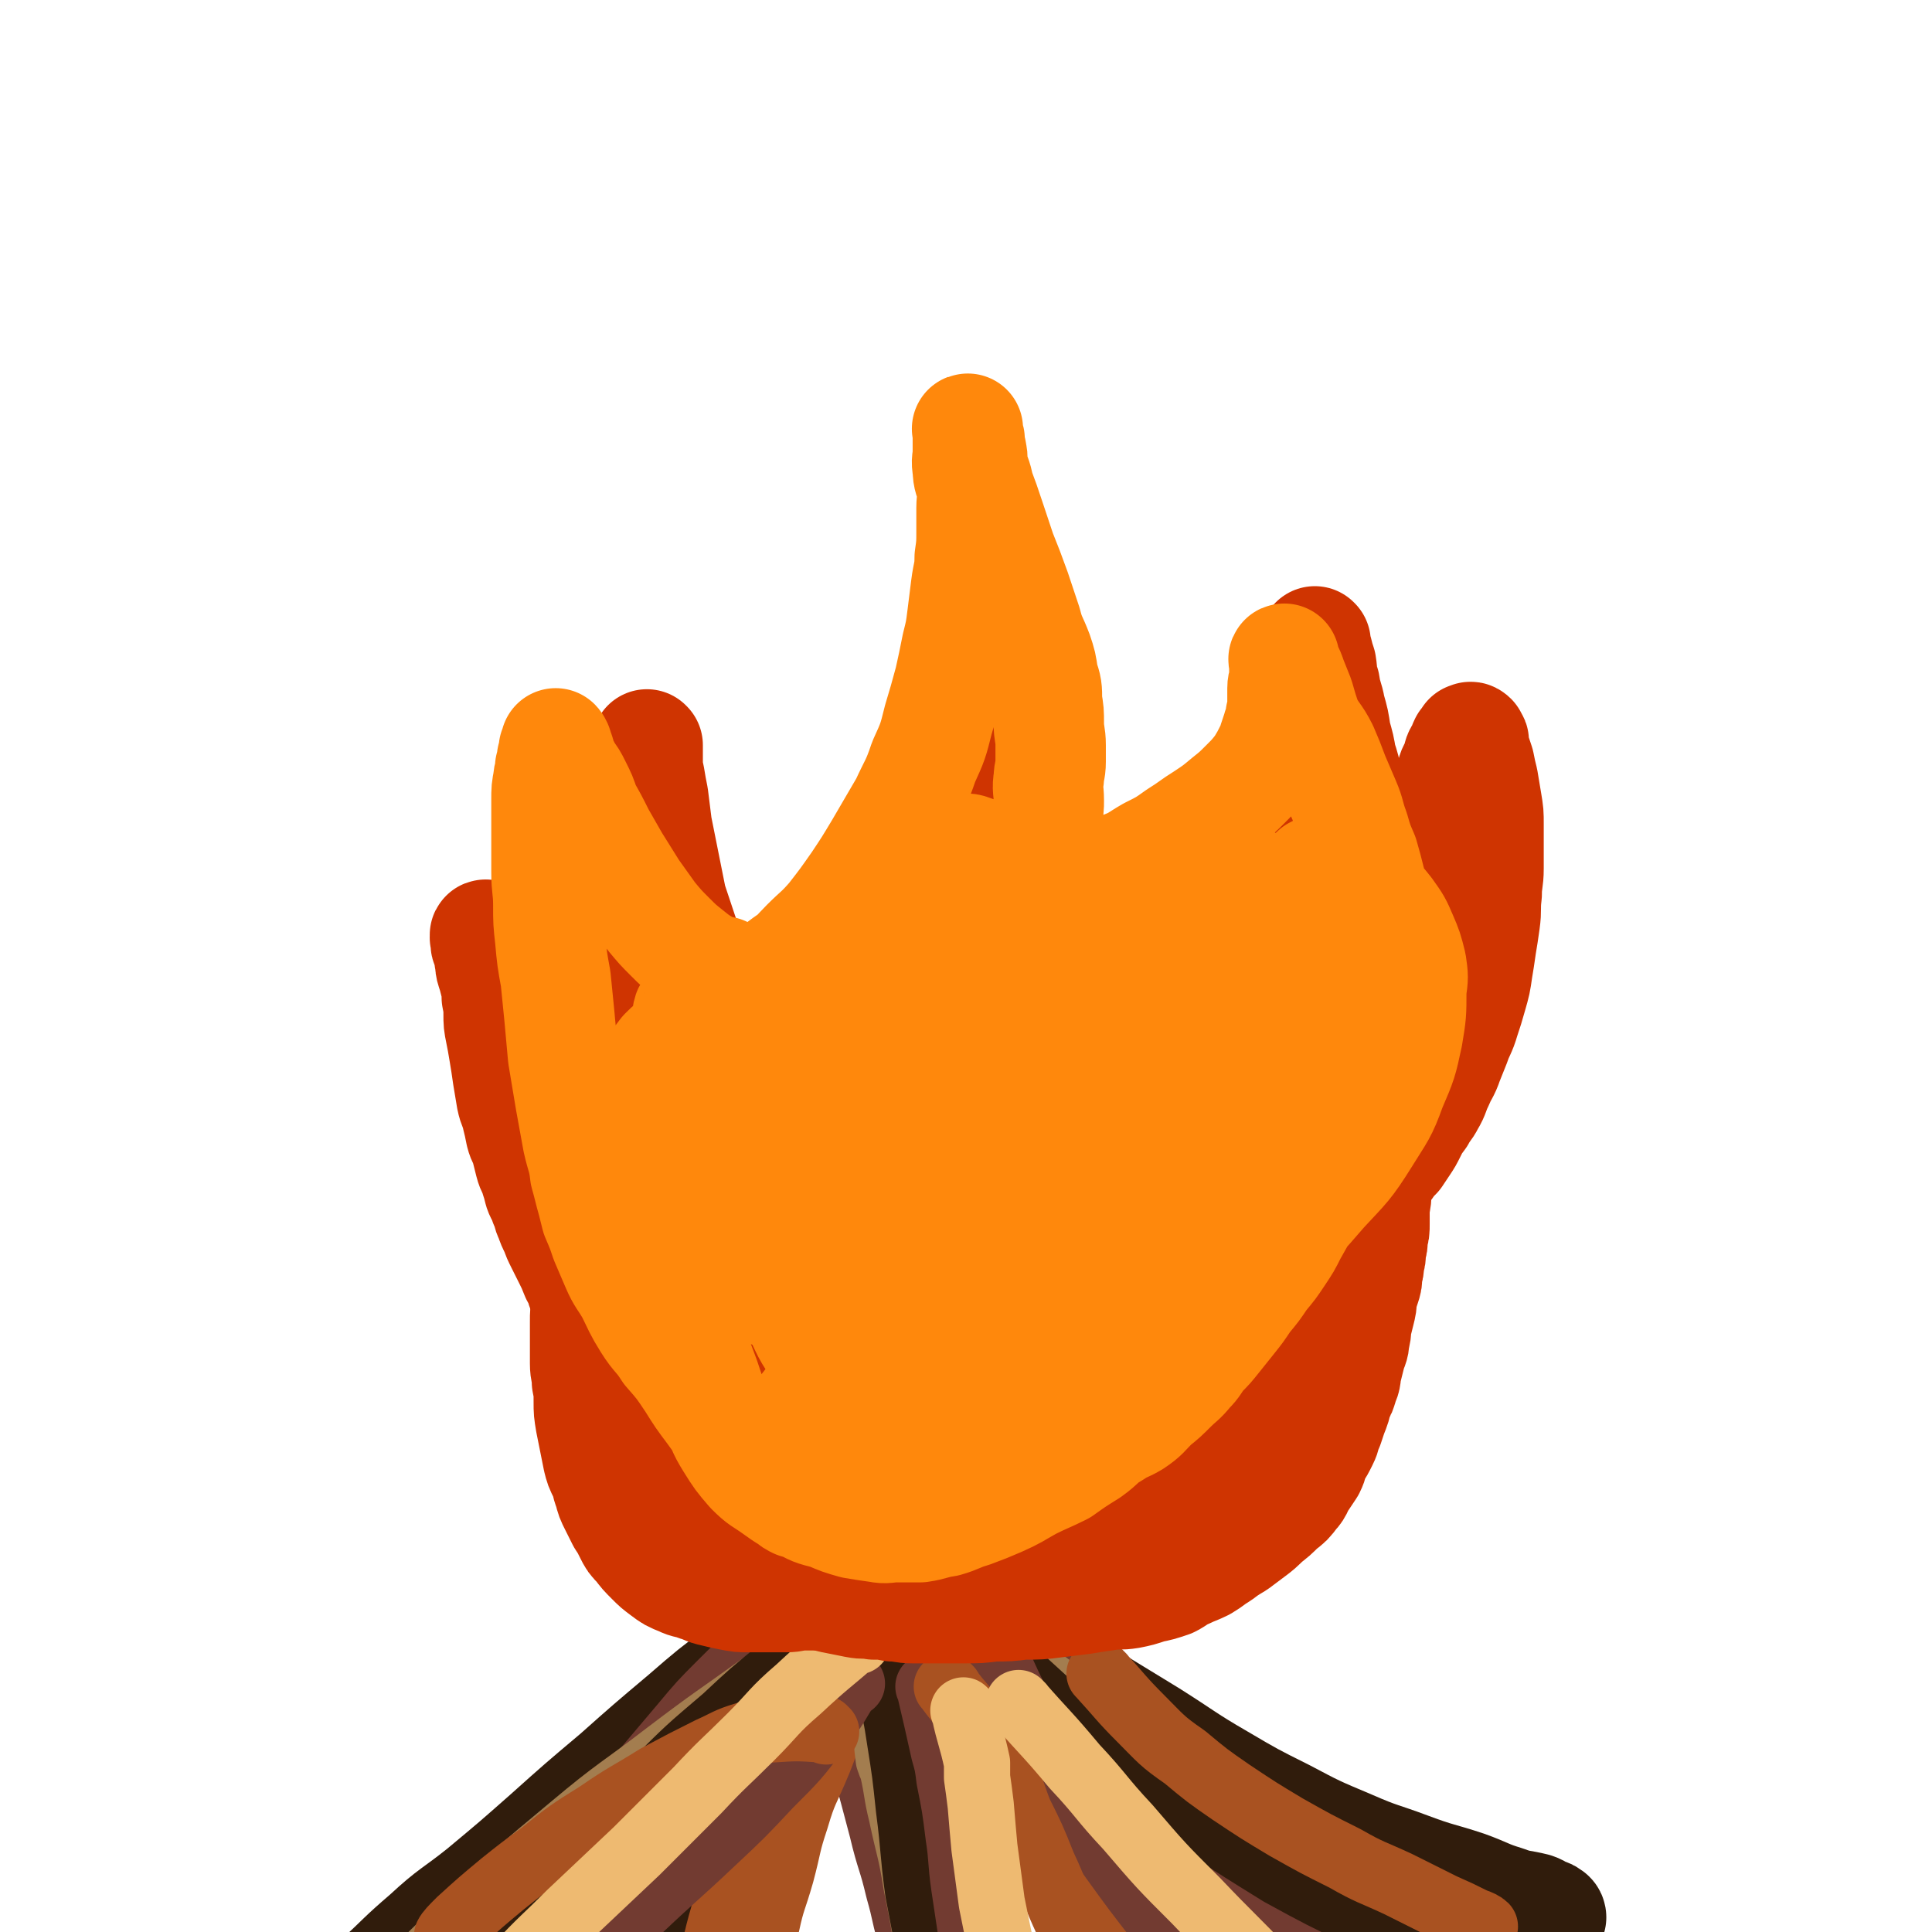 <svg viewBox='0 0 1050 1050' version='1.1' xmlns='http://www.w3.org/2000/svg' xmlns:xlink='http://www.w3.org/1999/xlink'><g fill='none' stroke='#301C0C' stroke-width='60' stroke-linecap='round' stroke-linejoin='round'><path d='M424,900c-1,-1 -1,-1 -1,-1 -1,-1 0,0 0,0 0,0 0,0 0,0 0,0 0,0 0,0 -1,-1 0,0 0,0 -4,15 -4,16 -9,31 -1,3 -1,3 -2,6 -3,8 -3,9 -7,17 -5,12 -6,12 -11,24 -7,12 -6,13 -13,25 -5,11 -6,11 -12,22 -7,10 -6,10 -13,21 -6,10 -6,9 -12,19 -5,8 -5,9 -10,16 -4,8 -5,7 -9,14 -3,6 -3,6 -6,11 -3,5 -3,5 -5,9 -2,3 -2,3 -3,6 -1,2 -1,2 -1,3 0,1 0,1 0,2 0,0 0,0 0,0 0,0 0,0 0,0 -1,-1 0,0 0,0 0,0 0,0 0,0 0,0 0,0 0,0 '/><path d='M452,903c-1,-1 -1,-1 -1,-1 -1,-1 0,0 0,0 0,0 0,0 0,0 0,0 0,0 0,0 -1,-1 0,0 0,0 7,11 8,11 15,22 7,11 7,11 13,23 7,13 7,13 14,26 7,15 6,15 13,30 6,15 6,15 13,29 5,12 4,12 9,24 5,9 5,9 10,18 3,4 3,4 6,9 2,3 1,3 3,5 0,1 1,0 1,1 0,0 0,1 0,1 '/><path d='M488,915c-1,-1 -1,-1 -1,-1 -1,-1 0,0 0,0 0,0 0,0 0,0 13,1 13,0 25,1 3,0 3,0 5,1 9,3 9,3 18,7 15,7 16,6 30,15 17,9 16,10 32,21 16,10 16,10 31,21 14,10 14,10 28,21 13,9 13,9 26,19 10,7 10,7 20,15 6,4 7,4 14,8 4,3 4,3 8,5 3,1 3,1 5,2 1,1 1,1 2,2 0,0 1,0 1,0 0,0 0,0 -1,-1 0,0 0,0 0,0 '/><path d='M443,883c-1,-1 -1,-1 -1,-1 -1,-1 0,0 0,0 0,0 0,0 0,0 0,0 0,-1 0,0 -5,2 -6,2 -11,5 -14,10 -14,10 -28,21 -16,12 -16,12 -31,25 -19,16 -19,16 -37,32 -19,16 -19,16 -38,33 -17,15 -17,15 -35,30 -15,12 -16,11 -30,24 -14,12 -13,12 -26,24 -11,10 -11,10 -22,19 -8,8 -7,8 -15,15 -5,4 -5,4 -9,7 -2,1 -2,1 -3,2 -1,1 -1,1 -1,2 '/><path d='M492,876c-1,-1 -1,-1 -1,-1 -1,-1 0,0 0,0 0,0 0,0 0,0 9,3 9,2 18,5 11,4 11,5 22,9 14,7 14,6 27,14 16,8 16,8 31,18 18,11 18,11 36,22 19,12 19,13 38,24 17,10 17,10 35,19 17,9 17,9 36,17 16,7 16,6 32,12 16,6 16,5 31,10 11,4 11,5 21,8 8,3 8,2 16,4 3,1 3,2 6,3 1,0 1,0 2,1 1,0 1,1 1,1 0,0 0,0 0,0 0,0 0,0 0,0 '/></g>
<g fill='none' stroke='#723B31' stroke-width='60' stroke-linecap='round' stroke-linejoin='round'><path d='M429,905c-1,-1 -1,-1 -1,-1 -1,-1 0,0 0,0 0,0 0,0 0,0 0,0 0,0 0,0 -1,-1 0,0 0,0 0,0 0,0 0,0 -4,2 -5,1 -8,3 -10,7 -10,7 -19,16 -11,11 -11,11 -21,23 -11,13 -11,13 -22,26 -12,14 -12,14 -24,28 -11,13 -11,13 -22,26 -7,9 -7,9 -15,18 -6,7 -6,7 -12,15 -1,1 -1,1 -2,3 '/><path d='M463,887c-1,-1 -1,-1 -1,-1 -1,-1 0,0 0,0 0,0 0,0 0,0 0,0 -1,-1 0,0 1,4 2,5 4,11 4,13 4,13 7,26 4,15 4,15 8,31 5,18 5,18 10,37 4,17 5,16 9,33 4,14 3,14 7,27 4,11 4,11 8,22 2,4 2,6 3,8 '/><path d='M553,886c-1,-1 -1,-1 -1,-1 -1,-1 0,0 0,0 0,0 0,0 0,0 5,6 5,6 10,11 10,11 9,11 19,22 12,13 11,14 24,27 14,15 14,15 29,30 19,18 18,19 38,36 18,16 19,15 38,30 9,6 9,7 17,13 '/></g>
<g fill='none' stroke='#A95221' stroke-width='60' stroke-linecap='round' stroke-linejoin='round'><path d='M456,879c-1,-1 -1,-1 -1,-1 -1,-1 0,0 0,0 0,0 0,0 0,0 0,0 0,0 0,0 -1,-1 0,0 0,0 0,0 0,0 0,0 -3,18 -2,18 -6,36 -1,6 -2,6 -4,12 -6,13 -6,13 -11,26 -7,17 -8,16 -13,33 -5,15 -4,15 -8,30 -4,14 -5,14 -8,28 -5,17 -4,17 -8,34 -2,6 -2,6 -3,11 '/><path d='M511,873c-1,-1 -1,-1 -1,-1 -1,-1 0,0 0,0 0,0 0,0 0,0 0,0 -1,-1 0,0 5,10 5,11 11,22 8,12 7,13 15,25 11,16 12,15 23,31 12,17 12,17 23,33 11,15 11,15 22,31 11,14 11,14 21,28 '/></g>
<g fill='none' stroke='#A37D4F' stroke-width='36' stroke-linecap='round' stroke-linejoin='round'><path d='M465,891c-1,-1 -1,-1 -1,-1 -1,-1 0,0 0,0 0,0 0,0 0,0 0,0 0,0 0,0 -1,-1 0,0 0,0 0,0 0,0 0,0 -14,14 -14,14 -27,28 -14,16 -14,17 -27,32 -15,17 -16,16 -29,33 -15,19 -14,20 -28,39 -13,18 -13,18 -25,37 -9,14 -10,14 -18,29 -11,19 -10,20 -19,40 '/><path d='M481,924c-1,-1 -1,-1 -1,-1 -1,-1 0,0 0,0 0,0 0,0 0,0 0,0 0,0 0,0 -1,-1 0,0 0,0 2,17 1,17 3,33 1,3 1,3 2,5 3,13 2,13 5,25 4,19 5,19 8,38 4,20 4,20 7,40 3,14 2,15 5,29 1,6 2,9 3,12 '/><path d='M519,881c-1,-1 -1,-1 -1,-1 -1,-1 0,0 0,0 0,0 0,0 0,0 0,0 -1,-1 0,0 14,9 15,10 30,20 19,14 19,14 38,28 22,15 22,16 45,30 26,18 26,17 53,34 27,18 27,18 54,36 25,16 25,16 50,32 11,7 11,8 21,15 '/><path d='M460,884c-1,-1 -1,-1 -1,-1 -1,-1 0,0 0,0 0,0 0,0 0,0 0,0 0,-1 0,0 -5,2 -5,3 -10,7 -17,13 -17,13 -35,26 -25,18 -26,18 -51,37 -26,20 -27,19 -52,40 -30,25 -30,25 -58,52 -28,27 -28,27 -54,56 -24,27 -23,28 -46,56 -9,10 -13,16 -18,21 '/></g>
<g fill='none' stroke='#301C0C' stroke-width='36' stroke-linecap='round' stroke-linejoin='round'><path d='M450,892c-1,-1 -1,-1 -1,-1 -1,-1 0,0 0,0 0,0 0,0 0,0 0,0 0,0 0,0 -1,-1 0,0 0,0 0,0 0,0 0,0 0,0 0,-1 0,0 -12,7 -12,8 -24,16 -16,13 -16,13 -31,27 -20,17 -20,17 -38,35 -20,19 -19,19 -37,39 -14,16 -14,16 -28,33 -16,20 -16,21 -32,41 -15,19 -16,18 -30,37 -11,14 -11,15 -21,28 '/><path d='M481,909c-1,-1 -1,-1 -1,-1 -1,-1 0,0 0,0 0,0 0,0 0,0 0,0 0,0 0,0 -1,-1 0,0 0,0 2,5 2,5 3,11 4,13 4,13 6,26 3,19 3,19 5,38 3,23 2,23 5,45 4,21 4,21 8,42 4,18 3,18 7,36 4,19 7,29 9,38 '/><path d='M534,895c-1,-1 -1,-1 -1,-1 -1,-1 0,0 0,0 0,0 0,0 0,0 0,0 0,0 0,0 -1,-1 0,0 0,0 4,3 5,3 9,7 10,8 10,9 20,18 12,11 12,11 25,22 15,12 14,12 30,24 19,14 19,14 38,27 20,13 20,13 41,26 22,12 22,12 45,23 20,10 21,10 42,19 17,7 17,7 36,14 15,6 15,7 31,12 12,5 12,4 24,8 5,2 5,2 9,3 '/></g>
<g fill='none' stroke='#723B31' stroke-width='36' stroke-linecap='round' stroke-linejoin='round'><path d='M463,915c-1,-1 -1,-1 -1,-1 -1,-1 0,0 0,0 0,0 0,0 0,0 0,0 0,0 0,0 -1,-1 0,0 0,0 -8,12 -7,13 -17,25 -12,16 -12,16 -27,31 -15,16 -15,16 -31,31 -19,18 -20,18 -39,36 -18,17 -18,17 -35,35 -16,17 -17,17 -32,34 -13,14 -13,14 -24,28 -6,8 -9,12 -11,16 '/><path d='M543,904c-1,-1 -1,-1 -1,-1 -1,-1 0,0 0,0 0,0 0,0 0,0 0,0 0,0 0,0 -1,-1 0,0 0,0 0,0 0,0 0,0 0,0 -1,-1 0,0 4,8 4,9 9,19 7,13 6,13 13,25 8,14 9,14 17,27 11,18 11,18 23,35 13,18 13,18 27,36 12,17 12,17 25,34 12,16 12,16 24,32 4,5 4,5 8,11 '/><path d='M506,918c-1,-1 -1,-1 -1,-1 -1,-1 0,0 0,0 0,0 0,0 0,0 0,0 0,0 0,0 -1,-1 0,0 0,0 4,17 4,17 8,35 2,7 2,7 3,15 3,15 3,15 5,31 2,13 1,13 3,27 3,20 3,20 6,40 1,4 1,4 2,8 '/></g>
<g fill='none' stroke='#A95221' stroke-width='36' stroke-linecap='round' stroke-linejoin='round'><path d='M449,941c-1,-1 -1,-1 -1,-1 -1,-1 0,0 0,0 0,0 0,0 0,0 0,0 0,0 0,0 -1,-1 0,0 0,0 0,0 0,0 0,0 0,0 0,0 0,0 -15,-1 -15,-1 -30,0 -7,1 -7,1 -13,3 -10,3 -10,4 -19,8 -14,7 -14,7 -29,15 -16,10 -16,9 -32,20 -16,10 -16,10 -31,22 -11,8 -11,8 -21,16 -12,10 -12,10 -23,20 -4,4 -6,6 -7,8 '/><path d='M516,918c-1,-1 -1,-1 -1,-1 -1,-1 0,0 0,0 0,0 0,0 0,0 0,0 0,0 0,0 -1,-1 0,0 0,0 8,11 9,10 16,21 7,11 7,11 13,22 6,12 5,12 10,25 7,14 7,14 13,29 7,15 6,15 13,30 5,11 5,11 10,23 4,7 6,11 8,14 '/><path d='M599,911c-1,-1 -1,-1 -1,-1 -1,-1 0,0 0,0 0,0 0,0 0,0 0,0 0,0 0,0 -1,-1 0,0 0,0 11,12 11,13 22,24 11,11 11,12 24,21 12,10 12,10 25,19 15,10 15,10 30,19 16,9 16,9 32,17 14,8 14,7 29,14 12,6 12,6 24,12 9,4 9,4 17,8 3,1 5,2 6,3 '/></g>
<g fill='none' stroke='#EEBA71' stroke-width='36' stroke-linecap='round' stroke-linejoin='round'><path d='M466,892c-1,-1 -1,-1 -1,-1 -1,-1 0,0 0,0 0,0 0,0 0,0 0,0 0,0 0,0 -1,-1 0,0 0,0 -15,13 -16,13 -31,27 -14,12 -13,13 -26,26 -14,14 -15,14 -29,29 -16,16 -16,16 -33,33 -18,17 -18,17 -36,34 -14,14 -15,14 -29,29 -13,14 -12,14 -24,29 -5,5 -6,7 -10,10 '/><path d='M525,931c-1,-1 -1,-1 -1,-1 -1,-1 0,0 0,0 0,0 0,0 0,0 0,0 0,0 0,0 -1,-1 0,0 0,0 0,0 0,0 0,0 3,14 4,14 7,28 0,4 0,4 0,8 1,7 1,7 2,15 1,12 1,12 2,23 2,15 2,15 4,30 3,15 3,15 6,29 1,8 2,11 3,16 '/><path d='M555,927c-1,-1 -1,-1 -1,-1 -1,-1 0,0 0,0 0,0 0,0 0,0 0,0 -1,-1 0,0 14,16 15,16 30,34 15,16 14,17 29,33 18,21 18,21 37,40 19,20 20,20 39,40 2,2 2,2 5,5 '/></g>
<g fill='none' stroke='#CF3401' stroke-width='60' stroke-linecap='round' stroke-linejoin='round'><path d='M498,858c-1,-1 -1,-1 -1,-1 -1,-1 0,0 0,0 0,0 0,0 0,0 0,0 0,0 0,0 -1,-1 0,0 0,0 0,0 0,0 0,0 0,0 0,0 0,0 -1,-1 0,0 0,0 -16,5 -16,5 -32,9 -2,0 -2,0 -3,0 -3,0 -3,1 -6,1 -4,0 -4,0 -9,0 -5,0 -5,0 -10,0 -5,0 -5,1 -10,1 -6,0 -6,0 -11,0 -5,0 -5,0 -9,0 -5,0 -5,0 -10,-1 -5,-1 -5,-1 -9,-2 -5,-1 -5,-2 -9,-3 -5,-2 -5,-1 -9,-3 -5,-2 -5,-2 -9,-5 -4,-3 -4,-3 -7,-6 -4,-4 -4,-4 -7,-8 -3,-3 -3,-3 -5,-7 -2,-4 -2,-4 -4,-7 -2,-4 -2,-4 -4,-8 -2,-4 -2,-4 -3,-8 -2,-5 -1,-5 -3,-9 -2,-4 -2,-4 -3,-8 -1,-5 -1,-5 -2,-10 -1,-5 -1,-5 -2,-10 -1,-6 -1,-6 -1,-11 0,-6 0,-6 -1,-11 0,-5 -1,-5 -1,-10 0,-5 0,-5 0,-11 0,-5 0,-5 0,-11 0,-6 0,-6 1,-11 1,-6 1,-6 2,-12 1,-6 2,-6 3,-12 2,-6 1,-6 3,-12 2,-7 2,-7 4,-14 2,-7 3,-7 5,-14 2,-7 2,-7 4,-13 2,-6 2,-6 4,-11 2,-6 2,-6 4,-12 2,-5 2,-5 4,-10 2,-5 2,-5 4,-9 2,-4 2,-4 4,-8 2,-3 2,-3 3,-6 2,-3 2,-3 3,-6 1,-2 1,-2 2,-4 1,-2 1,-2 2,-4 1,-2 1,-2 2,-4 1,-2 1,-2 2,-3 1,-1 1,-1 2,-2 1,-1 1,-1 1,-2 0,0 0,-1 0,-1 0,-1 1,0 1,-1 0,0 0,0 0,0 0,0 0,0 0,0 -1,-1 0,0 0,0 0,0 0,0 0,0 0,0 0,-1 0,0 -1,0 -1,1 0,2 1,2 1,2 3,5 2,3 2,3 4,6 3,4 2,4 5,8 2,3 3,3 6,6 3,3 3,3 6,6 3,3 3,3 6,5 2,1 3,1 5,2 2,1 2,1 4,2 2,1 2,1 4,1 1,0 1,0 3,0 2,0 2,0 3,0 2,0 2,0 4,0 3,0 3,0 5,-1 3,-1 3,-2 6,-3 3,-2 3,-1 6,-3 3,-2 3,-2 6,-4 3,-2 3,-2 5,-4 2,-2 2,-2 4,-4 2,-2 2,-2 4,-5 2,-3 1,-4 3,-7 1,-3 1,-3 3,-6 2,-3 2,-2 4,-5 2,-2 2,-2 3,-5 1,-3 1,-3 2,-6 1,-3 1,-3 2,-6 2,-4 3,-3 4,-7 2,-4 1,-4 2,-8 1,-4 2,-4 3,-7 1,-4 1,-4 2,-8 1,-5 2,-5 3,-9 2,-5 2,-5 3,-9 1,-5 1,-5 2,-10 1,-6 2,-6 3,-11 2,-6 2,-6 3,-12 2,-6 1,-6 3,-12 1,-6 1,-6 3,-11 1,-5 2,-5 3,-9 1,-4 1,-5 2,-9 1,-4 0,-4 1,-8 1,-4 1,-4 2,-7 1,-4 0,-4 1,-7 0,-3 0,-3 1,-5 0,-2 1,-2 1,-3 0,-1 0,-1 0,-2 0,-2 1,-1 1,-3 0,-1 0,-1 0,-2 0,-1 1,0 1,-1 0,-1 0,-1 0,-2 0,-1 0,-1 0,-1 0,-1 0,-1 0,-1 0,-1 0,-1 0,-2 0,0 0,0 0,0 0,-1 0,-1 0,-1 0,-1 1,0 1,-1 0,0 0,0 0,0 0,0 1,0 1,0 0,0 0,0 0,0 0,0 0,0 0,0 -1,-1 0,0 0,0 0,0 0,0 0,0 0,1 0,1 0,2 0,1 1,1 1,2 1,3 0,3 1,6 1,5 1,5 3,10 2,7 2,7 4,14 3,9 3,9 6,18 3,9 3,9 6,17 3,8 4,8 7,16 3,7 3,7 6,13 3,6 2,6 5,11 2,4 2,4 5,7 2,3 2,3 4,5 1,2 1,2 3,3 1,1 1,1 2,1 0,0 0,0 0,0 0,0 1,0 1,0 0,0 0,0 0,0 1,0 1,0 2,0 2,0 1,1 3,1 3,1 3,1 6,1 3,1 3,1 7,1 4,0 4,0 8,0 5,0 5,0 9,0 4,0 4,0 8,0 5,-1 5,-1 9,-2 5,-1 5,-1 9,-2 4,-1 4,-1 7,-2 3,-1 3,-1 6,-2 2,-1 2,0 4,-1 2,-1 2,-1 4,-2 2,-1 2,-1 3,-2 2,-1 2,-1 3,-2 1,-1 1,0 2,-1 1,-1 1,-1 2,-2 1,-1 1,-1 2,-2 1,-1 0,-1 1,-2 0,-1 1,0 1,-1 1,-1 0,-1 1,-2 0,-1 1,0 1,-1 0,0 0,-1 0,-1 0,0 1,0 1,0 0,0 0,-1 0,-1 0,0 0,0 0,0 0,0 0,0 0,-1 -1,0 0,1 0,1 0,0 0,0 0,0 1,0 1,0 1,0 1,0 1,1 1,1 0,0 0,0 0,0 1,2 1,1 1,3 1,3 1,3 1,5 1,4 0,4 1,8 1,7 2,7 3,13 1,8 1,8 2,15 1,8 1,8 2,16 2,9 2,9 4,18 2,10 1,10 3,19 2,12 3,11 5,22 2,13 2,13 4,25 2,11 3,11 5,21 2,9 1,9 2,18 1,7 1,7 2,14 0,5 0,5 0,9 0,4 0,4 0,8 0,5 -1,5 -1,10 0,6 0,6 0,11 0,7 0,7 -1,13 -1,6 -1,6 -2,12 -1,5 -1,5 -1,10 0,5 0,5 0,10 0,4 -1,4 -1,7 0,3 0,3 0,6 0,3 -1,3 -1,6 -1,4 0,4 -1,8 -1,7 -1,7 -3,13 -2,7 -3,7 -5,13 -2,6 -1,7 -4,12 -2,5 -3,5 -6,9 -3,4 -3,4 -6,7 -4,3 -4,3 -8,6 -4,3 -4,3 -7,5 -4,3 -4,3 -8,5 -5,3 -4,3 -9,5 -6,3 -6,3 -12,5 -8,3 -8,2 -15,4 -8,2 -8,3 -15,4 -8,1 -8,0 -16,1 -8,0 -8,1 -15,1 -8,0 -8,0 -15,0 -8,0 -8,-1 -15,-1 -8,0 -8,0 -16,0 -9,0 -9,0 -17,0 -8,0 -8,0 -16,0 -7,0 -7,0 -14,0 -6,0 -6,0 -12,-1 -5,0 -5,0 -10,-1 -5,0 -5,-1 -9,-1 -3,0 -3,0 -6,0 -2,0 -2,-1 -4,-1 -2,0 -2,0 -3,0 -1,0 -1,0 -1,0 '/></g>
<g fill='none' stroke='#CF3401' stroke-width='120' stroke-linecap='round' stroke-linejoin='round'><path d='M444,621c-1,-1 -1,-1 -1,-1 -1,-1 0,0 0,0 0,0 0,0 0,0 0,0 0,0 0,0 -1,-1 0,0 0,0 0,0 0,0 0,0 -7,5 -7,4 -14,10 -10,8 -11,8 -20,18 -9,9 -9,9 -16,19 -6,8 -7,8 -11,17 -5,11 -6,12 -8,24 -3,12 -3,13 -3,25 0,14 0,14 3,27 2,10 2,11 7,20 5,10 6,11 14,17 6,4 7,4 14,4 6,0 6,-1 12,-3 9,-4 9,-4 17,-10 9,-7 9,-7 18,-16 9,-9 9,-9 17,-20 8,-10 8,-10 15,-22 7,-12 8,-12 13,-24 6,-15 6,-15 9,-30 2,-12 2,-13 1,-25 0,-8 0,-9 -3,-16 -3,-8 -4,-8 -9,-15 -5,-6 -5,-6 -11,-10 -6,-4 -6,-5 -11,-8 -6,-2 -6,-2 -12,-3 -4,0 -4,0 -8,1 -7,3 -7,4 -13,9 -9,7 -9,7 -16,15 -8,10 -8,10 -14,21 -7,14 -7,14 -12,29 -5,16 -5,16 -8,32 -3,14 -3,15 -5,30 -1,13 -1,14 1,27 1,11 1,11 4,22 2,9 2,9 6,17 4,7 4,8 10,13 5,4 6,4 12,6 8,2 8,2 16,2 12,0 12,1 24,-1 15,-3 15,-2 30,-8 15,-6 15,-6 30,-15 14,-8 15,-8 28,-18 12,-10 12,-10 23,-22 10,-10 10,-11 18,-22 6,-10 7,-10 11,-21 5,-10 4,-10 6,-21 2,-9 1,-10 0,-19 0,-8 0,-8 -3,-15 -4,-11 -4,-12 -10,-22 -8,-10 -8,-11 -17,-19 -10,-8 -10,-9 -21,-14 -11,-5 -12,-5 -24,-6 -10,0 -11,-1 -21,3 -15,5 -16,6 -29,16 -14,10 -15,10 -26,24 -11,13 -11,13 -19,29 -6,14 -6,14 -9,29 -4,15 -3,16 -3,31 0,12 0,13 3,25 4,12 4,13 10,24 6,9 6,9 14,16 7,7 8,7 17,11 9,4 10,3 20,4 8,1 8,0 16,-1 8,-2 9,-2 17,-6 10,-4 10,-4 19,-9 8,-6 8,-7 15,-14 7,-7 7,-7 13,-14 5,-6 5,-6 9,-13 4,-6 4,-6 7,-13 2,-6 2,-6 4,-12 2,-8 2,-8 4,-15 2,-8 2,-8 4,-17 1,-8 2,-8 3,-17 0,-9 0,-9 0,-18 0,-8 0,-8 -1,-17 0,-9 0,-9 -2,-17 -2,-10 -2,-10 -4,-19 -3,-9 -3,-8 -7,-17 -3,-8 -3,-9 -6,-17 -3,-8 -3,-8 -6,-17 -3,-8 -3,-8 -6,-16 -3,-7 -2,-7 -5,-14 -2,-6 -2,-6 -5,-12 -2,-6 -2,-6 -5,-12 -2,-5 -2,-5 -4,-9 -2,-4 -2,-4 -4,-8 -2,-2 -2,-2 -4,-5 0,-2 0,-2 -1,-4 0,0 0,0 -1,-1 0,0 0,0 0,0 0,0 0,0 0,0 -1,-1 0,0 0,0 0,0 0,0 0,0 0,0 -1,-1 0,0 0,0 0,1 1,3 0,3 0,3 1,6 0,6 0,6 1,11 1,9 2,9 3,19 1,11 1,11 2,21 0,11 0,11 0,22 0,10 0,10 0,21 0,11 0,11 -1,23 0,12 -1,12 -2,25 -2,12 -2,12 -3,25 -1,12 -1,12 -2,24 0,11 0,11 0,22 0,8 0,8 2,16 0,4 0,4 2,8 1,3 1,3 3,5 1,2 1,2 3,3 2,0 3,0 5,0 4,0 4,0 8,-2 6,-4 6,-4 12,-9 8,-6 8,-6 16,-14 7,-8 7,-8 13,-16 7,-9 7,-9 13,-18 5,-8 6,-8 10,-17 5,-9 4,-9 8,-18 3,-9 3,-9 6,-18 2,-8 2,-8 4,-17 2,-7 2,-7 4,-14 1,-6 0,-6 1,-12 0,-6 0,-6 -1,-11 0,-4 0,-4 0,-8 0,-4 0,-4 0,-7 0,-2 0,-2 0,-4 0,-1 0,-1 0,-2 0,-1 0,-1 0,-2 0,-1 0,-1 -1,-3 0,-1 0,-1 0,-2 0,0 0,0 0,-1 0,-1 0,-1 0,-2 0,-1 0,-1 0,-2 0,0 0,0 0,-1 0,0 0,0 0,-1 0,0 0,0 0,-1 0,0 0,0 0,0 0,0 0,0 0,0 -1,-1 0,0 0,0 0,0 0,0 0,0 0,0 -1,-1 0,0 0,2 1,2 2,6 1,6 1,6 2,13 2,8 2,8 4,16 1,9 1,9 3,17 2,8 2,8 4,16 2,6 2,6 3,12 1,6 1,6 2,11 1,5 1,5 2,9 0,4 0,4 1,8 0,2 0,2 0,4 0,3 0,3 0,6 0,4 0,4 0,8 0,5 0,5 0,9 0,5 0,5 0,10 0,5 0,5 0,10 0,5 0,5 0,10 0,5 0,5 0,11 0,6 -1,6 -2,13 0,6 0,6 -1,12 -2,6 -2,6 -3,12 -2,6 -2,6 -4,12 -1,5 -1,5 -3,11 -2,5 -2,5 -5,9 -3,5 -3,5 -6,10 -3,4 -2,4 -6,8 -3,4 -3,4 -6,8 -4,3 -4,3 -8,6 -3,3 -3,3 -7,6 -4,2 -4,3 -7,5 -4,2 -4,2 -8,4 -3,2 -3,2 -7,4 -4,2 -4,2 -8,4 -4,1 -4,1 -8,2 -5,1 -5,1 -11,2 -5,0 -5,1 -11,1 -7,0 -7,0 -13,0 -7,0 -7,1 -13,0 -8,-1 -8,-1 -16,-3 -9,-1 -9,-1 -17,-4 -9,-3 -9,-3 -17,-7 -7,-4 -8,-4 -14,-8 -7,-4 -6,-4 -12,-9 -7,-5 -7,-4 -13,-10 -6,-5 -6,-5 -12,-11 -4,-4 -4,-4 -8,-9 -4,-4 -5,-4 -8,-9 -4,-4 -3,-4 -7,-8 -3,-4 -3,-4 -6,-8 -2,-3 -2,-3 -5,-7 -2,-3 -2,-3 -4,-6 -2,-3 -2,-3 -5,-6 -3,-5 -3,-5 -5,-9 -3,-5 -2,-5 -5,-9 -2,-4 -2,-4 -5,-9 -3,-5 -3,-5 -6,-10 -2,-4 -2,-5 -4,-9 -2,-4 -2,-4 -4,-8 -1,-4 -1,-4 -2,-8 -1,-4 -1,-4 -2,-7 0,-2 0,-2 0,-4 0,-1 -1,-1 -1,-2 0,0 0,0 0,0 '/></g>
<g fill='none' stroke='#CF3401' stroke-width='60' stroke-linecap='round' stroke-linejoin='round'><path d='M353,691c-1,-1 -1,-1 -1,-1 -1,-1 0,0 0,0 0,0 0,0 0,0 0,0 0,0 0,0 -1,-1 0,0 0,0 0,0 0,0 0,0 0,0 -1,0 0,0 0,-6 1,-7 1,-13 0,-3 0,-3 -1,-7 0,-4 -1,-4 -2,-8 0,-3 0,-3 -1,-6 0,-1 0,-1 0,-2 0,-1 0,-1 -1,-3 -1,-3 -1,-3 -2,-6 -2,-5 -1,-5 -3,-10 -1,-6 -1,-6 -3,-12 -1,-6 -1,-6 -2,-13 -1,-6 -1,-6 -2,-12 0,-5 0,-5 -1,-11 0,-6 0,-6 -1,-11 0,-4 0,-4 -1,-9 0,-3 0,-3 -1,-6 0,-4 0,-4 0,-8 0,-5 0,-5 0,-9 0,-5 -1,-5 -1,-10 0,-5 0,-5 0,-10 0,-5 0,-5 0,-10 0,-5 0,-5 0,-11 0,-5 1,-5 1,-10 0,-6 0,-6 0,-11 0,-4 0,-4 1,-9 1,-4 1,-4 2,-9 1,-6 0,-6 2,-11 1,-6 1,-6 3,-12 2,-5 2,-5 3,-11 1,-4 1,-4 3,-8 1,-4 1,-4 2,-7 0,-2 0,-3 2,-5 0,-1 0,-1 1,-3 0,0 0,-1 1,-2 0,0 0,0 0,0 0,0 0,0 0,0 0,0 0,0 0,0 -1,-1 0,0 0,0 0,1 0,1 0,1 0,1 0,1 0,1 0,1 0,1 0,2 0,1 0,1 0,2 0,2 0,2 0,3 0,4 0,4 1,8 1,6 1,6 2,11 1,8 1,8 2,16 2,10 2,10 4,20 2,10 2,10 4,20 3,9 3,9 6,18 3,9 4,8 8,17 4,7 3,8 8,15 4,7 4,8 10,14 5,7 5,7 11,12 4,5 4,5 10,8 3,3 4,3 8,5 4,2 4,2 8,3 4,2 5,2 9,3 3,0 3,0 7,1 4,0 4,0 8,0 5,0 5,-1 11,-2 5,-1 5,-1 11,-2 6,-2 6,-2 11,-4 4,-2 4,-2 8,-4 3,-2 3,-2 6,-4 3,-3 3,-3 5,-5 2,-2 2,-2 3,-4 2,-3 2,-3 3,-6 1,-3 1,-3 2,-6 1,-3 1,-4 1,-7 0,-3 0,-3 0,-6 0,-3 0,-3 0,-7 0,-4 0,-4 -1,-8 0,-3 0,-3 -1,-7 -1,-3 -1,-3 -2,-6 0,-3 0,-3 -1,-5 0,-3 0,-3 0,-5 0,-2 0,-2 -1,-3 0,-2 0,-2 0,-3 0,-1 0,-1 -1,-2 0,0 0,0 0,-1 0,0 0,0 0,0 0,0 0,0 0,0 -1,-1 0,0 0,0 0,0 0,0 0,0 0,0 0,0 0,0 -1,-1 0,0 0,0 0,0 0,0 -1,1 0,0 0,0 0,1 0,0 0,0 -1,1 0,1 0,1 -1,2 -1,2 -1,2 -2,3 -1,3 0,3 -2,5 -1,3 -1,2 -3,4 -2,3 -2,3 -3,5 -2,2 -2,3 -3,4 -2,2 -2,2 -4,4 -2,2 -2,3 -4,4 -3,3 -3,2 -6,4 -3,2 -2,2 -5,4 -3,2 -3,3 -6,4 -3,2 -4,2 -7,3 -3,2 -3,2 -5,3 -3,1 -3,1 -5,2 -2,0 -2,0 -4,0 -1,0 -1,1 -3,1 0,0 0,0 -1,0 0,0 0,0 -1,0 -1,0 -1,0 -2,0 0,0 0,0 -1,0 -1,0 -1,0 -2,0 -1,0 -1,-1 -2,-1 -1,0 -1,0 -2,0 -1,0 -1,-1 -2,-1 0,0 0,0 -1,0 -1,0 -1,-1 -2,-1 0,0 0,0 -1,0 0,0 0,0 0,-1 0,0 0,0 0,0 0,0 0,0 -1,0 '/><path d='M592,585c-1,-1 -1,-1 -1,-1 -1,-1 0,0 0,0 0,0 0,0 0,0 0,0 0,0 0,0 -1,-1 0,0 0,0 0,0 0,0 0,0 0,0 -1,0 0,0 5,-12 6,-13 13,-25 1,-2 1,-2 2,-5 3,-4 3,-4 6,-8 4,-6 4,-6 8,-12 5,-5 5,-5 9,-11 5,-7 5,-7 10,-14 5,-7 5,-7 10,-13 4,-7 5,-7 9,-13 4,-6 4,-6 8,-13 3,-6 3,-6 6,-12 3,-6 3,-6 6,-11 3,-5 3,-5 5,-10 2,-5 3,-5 4,-10 2,-3 1,-4 3,-7 1,-3 1,-3 3,-5 2,-4 2,-4 3,-7 2,-3 3,-3 4,-7 2,-4 2,-4 3,-8 2,-3 2,-3 4,-7 1,-3 1,-3 2,-6 1,-3 1,-3 2,-6 1,-3 1,-3 2,-5 0,-2 0,-2 0,-4 0,-2 1,-2 1,-4 0,-1 0,-1 0,-2 0,-2 0,-2 1,-3 0,-1 0,-1 0,-2 0,0 0,0 0,-1 0,0 0,0 0,-1 0,0 0,0 0,-1 0,0 0,0 0,-1 0,0 0,0 0,0 0,0 0,0 0,-1 0,0 0,0 0,0 0,0 0,0 0,0 -1,-1 0,0 0,0 0,0 0,0 0,0 0,1 0,1 0,2 0,2 0,2 1,3 1,4 1,4 2,7 1,6 0,6 2,11 1,7 2,7 3,13 2,7 2,7 3,14 2,7 2,7 3,13 2,6 2,6 3,12 1,5 1,6 2,11 1,6 1,6 2,12 1,6 0,6 1,12 1,7 1,7 2,13 1,6 1,6 2,12 1,8 1,8 2,15 1,7 1,7 2,14 0,7 0,7 1,15 0,7 0,7 0,15 0,7 0,7 0,14 0,6 0,6 1,12 0,6 0,6 0,12 0,5 0,5 0,10 0,5 0,5 1,11 0,5 0,5 0,10 0,6 0,6 0,12 0,6 0,6 0,12 0,6 0,6 0,11 0,4 0,4 -1,9 0,4 0,4 0,9 0,4 0,4 -1,7 0,4 0,4 -1,7 0,4 0,4 -1,7 0,3 0,3 -1,6 0,4 0,4 -1,7 -1,3 -1,3 -2,7 0,3 0,3 -1,7 -1,4 -1,4 -2,8 0,3 0,3 -1,7 0,4 -1,4 -2,8 -1,4 -1,4 -2,8 -1,4 0,4 -2,8 -1,4 -1,4 -3,7 -1,5 -1,5 -3,10 -1,3 -1,3 -2,6 -2,4 -1,4 -3,8 -2,4 -2,4 -4,7 -2,4 -1,4 -3,8 -2,3 -2,3 -4,6 -3,4 -2,5 -5,8 -3,4 -3,4 -7,7 -4,4 -4,4 -8,7 -4,4 -4,4 -8,7 -4,3 -4,3 -8,6 -5,3 -5,3 -9,6 -5,3 -4,3 -9,6 -4,2 -5,2 -9,4 -5,2 -5,3 -9,5 -6,2 -6,2 -11,3 -6,2 -6,2 -11,3 -6,1 -6,0 -12,1 -7,1 -7,1 -13,2 -8,1 -8,1 -16,2 -8,1 -8,1 -17,1 -8,1 -8,1 -16,1 -8,1 -8,1 -16,1 -8,0 -8,0 -15,0 -7,0 -7,0 -13,0 -6,0 -6,-1 -11,-1 -5,-1 -5,-1 -10,-1 -5,-1 -5,0 -10,-1 -5,-1 -5,-1 -10,-2 -6,-1 -6,-2 -11,-3 -6,-2 -6,-1 -11,-3 -5,-1 -5,-1 -9,-3 -4,-1 -4,-1 -8,-3 -3,-2 -3,-2 -7,-4 -4,-2 -4,-2 -8,-4 -4,-2 -4,-3 -8,-5 -4,-3 -4,-3 -7,-5 -4,-3 -4,-2 -8,-5 -4,-3 -4,-3 -8,-6 -4,-3 -4,-4 -7,-7 -3,-3 -3,-3 -6,-6 -4,-4 -4,-3 -7,-7 -3,-4 -3,-4 -6,-8 -3,-4 -3,-4 -5,-7 -3,-4 -3,-5 -5,-9 -2,-4 -2,-4 -4,-8 -2,-4 -2,-4 -3,-8 -1,-4 0,-4 -1,-7 0,-3 -1,-3 -1,-6 0,-3 0,-3 0,-6 0,-2 0,-2 0,-4 0,-1 0,-1 0,-1 0,-1 0,-1 0,-1 0,0 0,0 0,0 0,-1 0,-1 0,-1 0,0 0,0 0,0 0,0 0,0 0,-1 0,-1 0,-1 0,-1 0,0 0,0 0,0 0,0 0,0 0,-1 -1,0 0,0 0,0 0,0 0,-1 0,-1 0,0 0,0 0,0 0,-1 0,-1 0,-1 0,0 0,0 0,0 0,-1 0,-1 0,-1 0,0 0,0 0,0 0,-1 0,-1 0,-1 0,0 0,0 0,-1 0,0 0,0 0,-1 0,0 0,0 0,-1 0,-1 0,-1 0,-2 0,-2 -1,-1 -1,-3 0,-2 0,-2 0,-3 0,-2 -1,-2 -1,-3 -1,-2 -1,-2 -1,-3 -1,-2 -1,-2 -1,-4 -1,-2 0,-2 -1,-4 -1,-3 -1,-3 -2,-5 -1,-3 -1,-3 -2,-5 -1,-4 -1,-4 -3,-7 -2,-5 -2,-5 -4,-9 -2,-4 -2,-4 -4,-8 -2,-4 -2,-4 -3,-7 -2,-4 -2,-4 -3,-7 -2,-4 -1,-4 -3,-8 -1,-4 -2,-4 -3,-7 -1,-4 -1,-4 -2,-7 -1,-4 -2,-4 -3,-8 -1,-4 -1,-4 -2,-8 -1,-4 -2,-4 -3,-8 -1,-5 -1,-5 -2,-9 -1,-5 -2,-5 -3,-10 -1,-6 -1,-6 -2,-12 -1,-7 -1,-7 -2,-13 -1,-6 -1,-6 -2,-11 -1,-5 -1,-5 -1,-10 0,-4 0,-4 -1,-9 0,-4 0,-4 -1,-8 -1,-4 -1,-4 -2,-7 -1,-3 0,-3 -1,-6 0,-3 0,-3 -1,-5 0,-2 -1,-2 -1,-3 0,-1 0,-2 0,-3 0,-1 0,-1 0,-1 0,0 0,0 0,0 0,0 0,0 0,-1 -1,0 0,1 0,1 0,0 0,0 0,0 0,1 0,1 0,1 0,0 0,0 0,0 0,0 -1,-1 0,0 0,0 0,1 1,2 1,1 0,1 1,2 1,2 1,2 2,4 1,3 2,3 3,5 2,4 2,4 4,8 4,7 4,7 8,13 5,8 4,8 9,16 5,9 6,9 11,17 5,8 5,9 10,16 5,8 5,8 10,15 5,8 5,8 10,16 4,6 4,7 8,12 4,5 4,5 8,10 4,4 3,4 7,8 2,2 3,2 5,4 3,3 3,3 6,5 4,3 4,2 8,4 6,3 6,3 11,5 7,3 7,3 14,5 8,3 8,2 17,4 7,2 7,2 14,3 8,1 8,1 15,1 7,0 7,0 15,0 6,0 6,0 13,0 7,0 7,0 14,-1 7,-1 7,-1 14,-2 7,-1 7,-2 13,-3 8,-2 8,-2 16,-3 7,-2 7,-1 14,-3 8,-2 8,-2 16,-5 9,-3 9,-3 17,-6 9,-3 9,-3 18,-6 7,-3 7,-3 15,-6 8,-3 9,-2 16,-5 9,-3 9,-4 17,-8 10,-4 10,-4 20,-8 9,-5 9,-5 18,-10 9,-5 9,-5 17,-10 9,-5 9,-6 16,-11 8,-6 8,-6 16,-11 6,-6 6,-6 12,-12 6,-6 5,-6 10,-12 4,-6 5,-5 8,-11 3,-5 3,-6 5,-11 2,-5 3,-5 4,-9 2,-5 1,-5 2,-10 1,-3 1,-3 2,-5 1,-4 1,-4 1,-7 1,-5 0,-5 1,-9 1,-5 1,-5 2,-9 1,-6 1,-6 2,-11 1,-6 1,-6 2,-11 1,-6 1,-6 2,-11 1,-5 1,-5 1,-9 1,-4 0,-4 1,-8 0,-4 0,-4 1,-7 0,-4 0,-4 1,-7 0,-3 0,-3 1,-5 0,-3 0,-3 1,-5 1,-2 1,-2 2,-4 1,-2 0,-2 1,-4 1,-2 1,-1 2,-3 1,-1 0,-2 1,-3 0,-1 1,0 1,-1 1,-1 1,-1 1,-2 0,0 0,0 0,0 1,0 1,0 1,0 0,0 0,0 0,0 0,0 -1,0 0,0 0,-1 1,0 1,0 0,0 0,1 0,1 0,1 1,0 1,1 0,1 0,1 0,2 0,2 0,2 1,4 1,3 1,3 2,6 1,5 1,5 2,9 1,6 1,6 2,12 1,6 1,6 1,12 0,6 0,6 0,12 0,6 0,6 0,12 0,7 -1,7 -1,14 -1,8 0,8 -1,15 -1,7 -1,7 -2,13 -1,7 -1,7 -2,13 -1,7 -1,7 -3,14 -2,7 -2,7 -4,13 -2,7 -3,7 -5,13 -2,5 -2,5 -4,10 -2,6 -3,6 -5,11 -3,6 -2,6 -5,11 -2,4 -3,4 -5,8 -3,4 -3,4 -5,8 -2,4 -2,4 -4,7 -2,3 -2,3 -4,6 -3,3 -3,3 -5,6 -3,3 -3,3 -5,6 -3,3 -3,3 -6,6 -3,3 -3,3 -6,6 -4,3 -4,3 -7,6 -4,3 -4,3 -7,6 -4,3 -4,3 -7,6 -4,3 -4,3 -7,5 -4,3 -4,3 -7,5 -5,3 -5,2 -9,5 -5,3 -5,3 -9,6 -5,3 -5,3 -10,5 -6,3 -6,3 -11,6 -5,3 -5,3 -10,5 -5,3 -5,2 -10,5 -5,2 -5,3 -9,5 -4,2 -4,2 -8,3 -4,1 -4,1 -7,3 -3,2 -3,2 -6,3 -2,1 -2,0 -4,1 -1,0 -1,0 -2,1 -1,0 0,1 -1,1 -1,0 -1,0 -2,0 '/></g>
<g fill='none' stroke='#FF880C' stroke-width='60' stroke-linecap='round' stroke-linejoin='round'><path d='M465,827c-1,-1 -1,-1 -1,-1 -1,-1 0,0 0,0 0,0 0,0 0,0 -6,-2 -6,-2 -13,-4 -4,-1 -4,0 -8,-2 -4,-1 -4,-1 -9,-3 0,0 0,0 -1,0 -2,-1 -2,-1 -3,-2 -3,-2 -3,-3 -6,-5 -4,-3 -4,-3 -8,-7 -5,-5 -5,-5 -9,-11 -5,-5 -5,-5 -9,-10 -6,-8 -6,-8 -11,-15 -6,-8 -6,-8 -11,-16 -6,-9 -6,-9 -13,-17 -5,-8 -6,-7 -11,-15 -5,-8 -5,-9 -9,-17 -4,-7 -5,-7 -8,-14 -3,-7 -3,-7 -6,-14 -2,-6 -2,-6 -5,-13 -1,-4 -1,-4 -2,-8 -2,-7 -2,-8 -4,-15 -1,-9 -2,-9 -4,-18 -2,-11 -2,-11 -4,-22 -2,-12 -2,-12 -4,-24 -1,-11 -1,-11 -2,-22 -1,-10 -1,-10 -2,-20 -2,-11 -2,-11 -3,-22 -1,-9 -1,-9 -1,-18 0,-9 -1,-9 -1,-18 0,-7 0,-7 0,-15 0,-6 0,-6 0,-12 0,-6 0,-6 0,-12 0,-6 0,-6 1,-11 0,-3 1,-3 1,-7 1,-3 1,-3 1,-5 1,-3 1,-3 1,-5 1,-1 1,-1 1,-2 0,0 0,0 0,0 1,0 0,-1 0,-1 0,0 0,1 0,1 0,0 0,0 0,0 1,0 0,-1 0,-1 0,1 1,1 1,2 0,0 0,1 0,1 0,1 1,1 1,2 1,2 0,3 1,4 1,3 2,3 3,6 3,4 3,4 5,8 3,6 3,6 5,12 4,7 4,7 8,15 4,7 4,7 8,14 5,8 5,8 10,16 5,7 5,7 10,14 5,6 5,6 10,11 5,5 5,5 10,9 5,4 5,4 10,7 4,2 4,2 9,3 4,2 4,2 8,3 3,1 3,1 7,1 2,0 2,0 3,0 2,0 2,0 3,-1 3,-1 3,-1 5,-2 4,-3 4,-3 8,-6 6,-4 6,-5 11,-10 7,-7 7,-6 14,-14 7,-9 7,-9 14,-19 6,-9 6,-9 12,-19 7,-12 7,-12 14,-24 5,-11 6,-11 10,-23 5,-11 5,-11 8,-23 3,-10 3,-10 6,-21 2,-9 2,-9 4,-19 2,-8 2,-8 3,-16 1,-8 1,-8 2,-16 1,-8 2,-8 2,-16 1,-7 1,-7 1,-15 0,-6 0,-6 0,-12 0,-5 1,-5 0,-11 -1,-5 -2,-5 -2,-10 -1,-5 0,-5 0,-9 0,-4 0,-4 0,-7 0,-2 0,-2 0,-4 0,0 0,0 0,-1 0,0 0,0 0,0 0,0 0,-1 0,-1 -1,0 0,0 0,1 0,0 0,0 0,1 0,1 0,1 0,1 0,1 0,1 0,1 0,1 1,1 1,2 0,2 0,2 0,3 0,2 1,2 1,4 1,4 0,4 1,8 1,5 2,5 3,11 3,8 3,8 6,17 3,9 3,9 6,18 4,10 4,10 8,21 3,9 3,9 6,18 2,8 3,8 6,16 2,6 2,6 3,13 2,6 2,6 2,13 1,6 1,6 1,12 0,6 1,6 1,12 0,4 0,4 0,9 0,5 -1,5 -1,9 -1,6 0,6 0,12 0,4 0,4 -1,9 -1,6 -1,6 -1,11 0,5 0,5 0,9 0,5 0,5 -1,9 0,4 0,4 -1,8 0,2 0,2 -1,5 -1,2 -1,2 -1,5 0,1 0,1 0,2 0,1 0,1 0,1 0,1 0,1 0,1 0,0 0,0 0,0 0,0 0,0 0,0 -1,-1 0,0 0,0 1,0 1,-1 2,-1 3,-2 2,-2 5,-3 3,-3 3,-3 7,-4 4,-3 4,-2 8,-4 5,-3 5,-4 10,-7 7,-3 7,-2 14,-5 8,-3 8,-4 15,-8 8,-4 8,-4 15,-9 8,-5 7,-5 15,-10 6,-4 6,-4 12,-9 5,-4 5,-4 10,-9 4,-4 4,-4 8,-9 3,-5 3,-5 5,-9 2,-2 1,-2 2,-5 1,-3 1,-3 2,-6 1,-4 2,-4 2,-8 1,-4 1,-4 1,-8 0,-3 0,-3 0,-7 0,-3 1,-3 1,-6 0,-2 0,-2 0,-4 0,-1 0,-1 0,-2 0,-1 0,-1 0,-2 0,-1 0,-1 0,-1 0,0 0,0 0,0 0,0 0,-1 0,-1 -1,0 0,1 0,2 0,1 1,1 1,2 2,4 2,4 3,7 2,5 2,5 4,10 2,7 2,7 4,13 4,8 5,7 9,15 3,7 3,7 6,15 3,7 3,7 6,14 3,7 2,7 5,15 2,7 2,7 5,14 2,7 2,7 4,15 1,8 1,8 1,16 1,8 1,8 1,16 0,7 0,7 0,13 -1,11 -1,11 -2,21 -2,9 -1,9 -4,19 -2,10 -2,10 -5,19 -3,12 -3,12 -7,23 -3,9 -4,9 -7,18 -3,9 -2,9 -6,17 -3,8 -3,8 -7,15 -3,6 -3,6 -7,13 -3,6 -3,6 -7,12 -4,6 -4,6 -9,12 -4,6 -4,6 -9,12 -4,6 -4,6 -8,11 -4,5 -4,5 -8,10 -4,5 -4,5 -8,9 -4,5 -3,5 -7,9 -4,5 -5,5 -9,9 -5,5 -5,5 -10,9 -5,5 -5,6 -11,10 -5,3 -5,2 -11,6 -7,4 -6,5 -13,10 -8,5 -8,5 -15,10 -8,4 -9,4 -17,8 -9,5 -8,5 -17,9 -7,3 -7,3 -15,6 -7,2 -7,3 -14,5 -7,1 -7,2 -14,3 -6,0 -7,0 -13,0 -5,0 -5,1 -10,0 -7,-1 -7,-1 -13,-2 -7,-2 -7,-2 -14,-5 -8,-2 -8,-2 -15,-6 -7,-3 -7,-3 -14,-8 -7,-5 -7,-4 -13,-10 -6,-7 -6,-7 -11,-15 -5,-8 -4,-8 -8,-17 -3,-9 -3,-9 -6,-18 -3,-8 -3,-8 -6,-16 -2,-8 -2,-9 -3,-17 -2,-9 -3,-9 -5,-18 -1,-8 0,-8 -1,-16 -1,-9 -1,-9 -2,-18 -1,-9 -2,-9 -2,-17 -1,-8 0,-8 0,-16 0,-8 0,-8 0,-16 0,-7 0,-7 0,-14 0,-6 0,-6 1,-11 1,-7 1,-7 2,-13 1,-6 1,-6 2,-11 1,-5 2,-5 4,-9 1,-3 0,-4 1,-7 1,-2 2,-2 3,-5 1,-2 1,-2 2,-4 1,0 1,0 1,-1 0,-1 1,-1 1,-1 0,0 0,0 0,0 0,0 -1,-1 0,-1 0,1 1,2 1,3 1,2 0,2 0,3 1,7 2,6 4,13 2,9 2,9 5,19 4,14 4,14 8,28 4,15 4,15 8,29 4,14 3,14 7,28 4,13 3,14 8,26 5,12 5,12 10,23 6,11 5,12 12,22 9,15 9,15 20,29 2,3 3,3 6,6 6,7 6,7 13,12 6,5 6,6 12,9 6,3 7,2 14,3 4,1 4,2 9,1 10,-3 10,-3 20,-8 19,-8 19,-8 36,-18 22,-14 21,-15 42,-29 21,-16 21,-16 41,-32 18,-14 18,-14 35,-29 14,-14 14,-14 27,-29 12,-13 13,-13 23,-29 8,-13 9,-13 14,-27 6,-14 6,-14 9,-28 2,-12 2,-12 2,-25 1,-7 1,-7 0,-14 -2,-8 -2,-8 -5,-15 -3,-7 -3,-7 -8,-14 -4,-5 -4,-5 -9,-10 -4,-3 -4,-3 -8,-6 -4,-3 -4,-3 -8,-5 -4,-1 -4,-1 -7,-1 -2,0 -3,0 -5,0 -1,0 -1,0 -1,0 -2,1 -2,1 -2,2 -3,4 -3,4 -5,7 -3,7 -4,7 -7,14 -4,12 -4,12 -8,23 -6,15 -7,15 -13,30 -6,16 -5,16 -11,31 -6,16 -4,16 -11,31 -7,15 -8,14 -16,28 -9,16 -8,17 -19,32 -9,13 -9,13 -20,25 -10,12 -10,12 -22,22 -12,11 -13,11 -26,21 -12,9 -13,9 -26,17 -13,8 -12,9 -26,16 -13,7 -14,6 -28,12 -12,5 -12,5 -25,10 -9,3 -9,3 -19,6 -6,2 -6,2 -12,3 -3,1 -3,1 -6,1 -1,-1 -1,-1 -1,-1 1,-3 1,-3 2,-6 8,-12 7,-12 16,-23 12,-16 12,-16 25,-31 16,-18 16,-18 32,-34 17,-18 17,-18 35,-35 18,-16 18,-16 36,-32 16,-15 16,-16 33,-30 15,-13 15,-12 31,-24 11,-8 11,-8 23,-16 9,-6 9,-6 19,-10 6,-3 6,-3 13,-4 4,0 5,0 8,2 2,1 2,1 2,3 0,6 0,7 -2,13 -4,18 -4,18 -10,35 -8,21 -9,21 -20,41 -13,25 -13,25 -29,49 -15,20 -16,20 -33,39 -11,12 -11,13 -25,22 -12,9 -13,9 -28,12 -9,3 -12,4 -20,0 -7,-3 -7,-5 -11,-12 -5,-11 -6,-12 -7,-25 -2,-15 -2,-16 0,-31 4,-22 5,-23 13,-44 8,-23 7,-24 20,-44 14,-21 15,-21 33,-40 15,-16 15,-16 34,-29 16,-11 16,-12 35,-17 15,-5 16,-3 32,-4 6,0 7,-1 12,2 5,3 6,4 7,9 3,9 3,10 1,20 -5,19 -5,20 -14,38 -12,21 -13,22 -30,40 -17,18 -17,19 -38,34 -18,14 -19,14 -40,24 -24,11 -24,11 -49,16 -18,4 -20,7 -36,1 -17,-6 -19,-10 -30,-24 -6,-7 -4,-9 -4,-17 -1,-18 -2,-19 2,-35 4,-21 4,-22 14,-40 11,-19 12,-19 27,-34 14,-14 15,-14 32,-23 15,-8 16,-9 33,-11 25,-3 27,-2 52,2 9,1 9,3 16,9 11,10 13,10 20,23 6,14 6,16 6,31 -1,15 -1,17 -9,29 -14,21 -16,21 -35,37 -20,16 -21,16 -44,28 -24,12 -24,12 -50,18 -24,7 -25,7 -50,8 -17,0 -19,1 -34,-6 -16,-7 -18,-8 -28,-22 -11,-15 -11,-17 -14,-36 -4,-17 -4,-19 -1,-37 4,-19 5,-20 15,-38 8,-17 8,-18 21,-33 13,-15 14,-15 30,-27 14,-10 15,-11 31,-16 13,-5 14,-5 28,-5 10,0 12,0 20,6 11,7 12,8 18,19 7,12 7,14 9,28 2,17 3,18 -1,34 -5,21 -6,22 -17,41 -10,16 -10,18 -24,30 -11,10 -12,11 -27,15 -9,3 -11,3 -20,0 -7,-3 -8,-5 -12,-11 -8,-12 -9,-12 -13,-26 -5,-15 -5,-15 -5,-31 0,-16 -1,-17 3,-32 5,-17 7,-17 15,-33 7,-13 7,-13 15,-26 8,-10 9,-10 17,-20 7,-7 7,-7 14,-14 6,-5 6,-6 12,-10 3,-2 4,-1 7,-1 3,-1 4,-1 6,0 1,0 2,1 2,1 1,3 1,3 1,5 1,7 1,7 1,14 1,11 1,11 0,23 -1,17 -1,17 -4,34 -3,17 -2,18 -8,35 -5,17 -6,17 -14,33 -7,15 -7,15 -17,28 -8,10 -8,11 -17,19 -10,7 -10,8 -21,12 -11,5 -12,4 -24,5 -8,1 -8,1 -15,-1 -11,-4 -12,-5 -21,-11 -10,-7 -10,-7 -18,-16 -7,-8 -7,-8 -12,-17 -4,-9 -4,-9 -6,-18 -2,-8 -1,-8 -1,-16 0,-5 0,-5 1,-10 2,-5 3,-6 6,-10 4,-4 4,-4 9,-6 6,-2 6,-2 13,-2 8,0 8,1 17,3 12,4 12,5 23,10 13,7 13,7 26,15 13,7 12,7 26,14 12,7 12,7 25,12 12,4 12,5 25,6 12,2 13,2 24,0 10,-2 10,-3 19,-8 9,-6 10,-6 17,-13 9,-8 8,-8 14,-18 5,-9 5,-9 8,-19 5,-10 4,-10 8,-21 4,-11 3,-11 8,-23 3,-9 3,-9 8,-18 4,-8 4,-8 10,-15 4,-5 4,-5 9,-10 4,-3 4,-3 8,-6 3,-2 3,-1 6,-2 2,0 2,0 4,0 1,1 2,0 2,1 1,1 0,2 0,3 -2,7 -1,7 -3,14 -2,10 -2,10 -6,21 -4,12 -4,12 -10,24 -6,12 -6,12 -13,24 -7,10 -7,11 -15,20 -10,10 -10,10 -21,19 -10,7 -10,7 -20,14 -9,6 -10,5 -20,10 -7,3 -7,3 -15,5 -4,1 -4,1 -8,1 -4,0 -5,0 -7,-2 -1,-2 0,-3 0,-6 0,-4 0,-4 0,-9 2,-6 1,-6 4,-13 3,-8 3,-7 8,-15 3,-6 2,-7 7,-13 3,-5 3,-5 8,-9 3,-4 4,-4 8,-8 3,-3 3,-3 6,-6 2,-2 3,-2 5,-4 4,-3 4,-4 8,-8 4,-4 4,-4 9,-7 6,-5 6,-5 12,-9 7,-4 7,-4 14,-7 6,-3 6,-3 13,-5 5,-2 5,-1 11,-2 5,-1 5,-1 10,-2 2,0 2,-1 5,0 1,1 1,1 3,2 2,2 3,2 5,4 2,3 2,4 2,7 1,7 1,7 1,14 0,9 0,9 0,18 0,7 0,10 0,15 '/></g>
</svg>